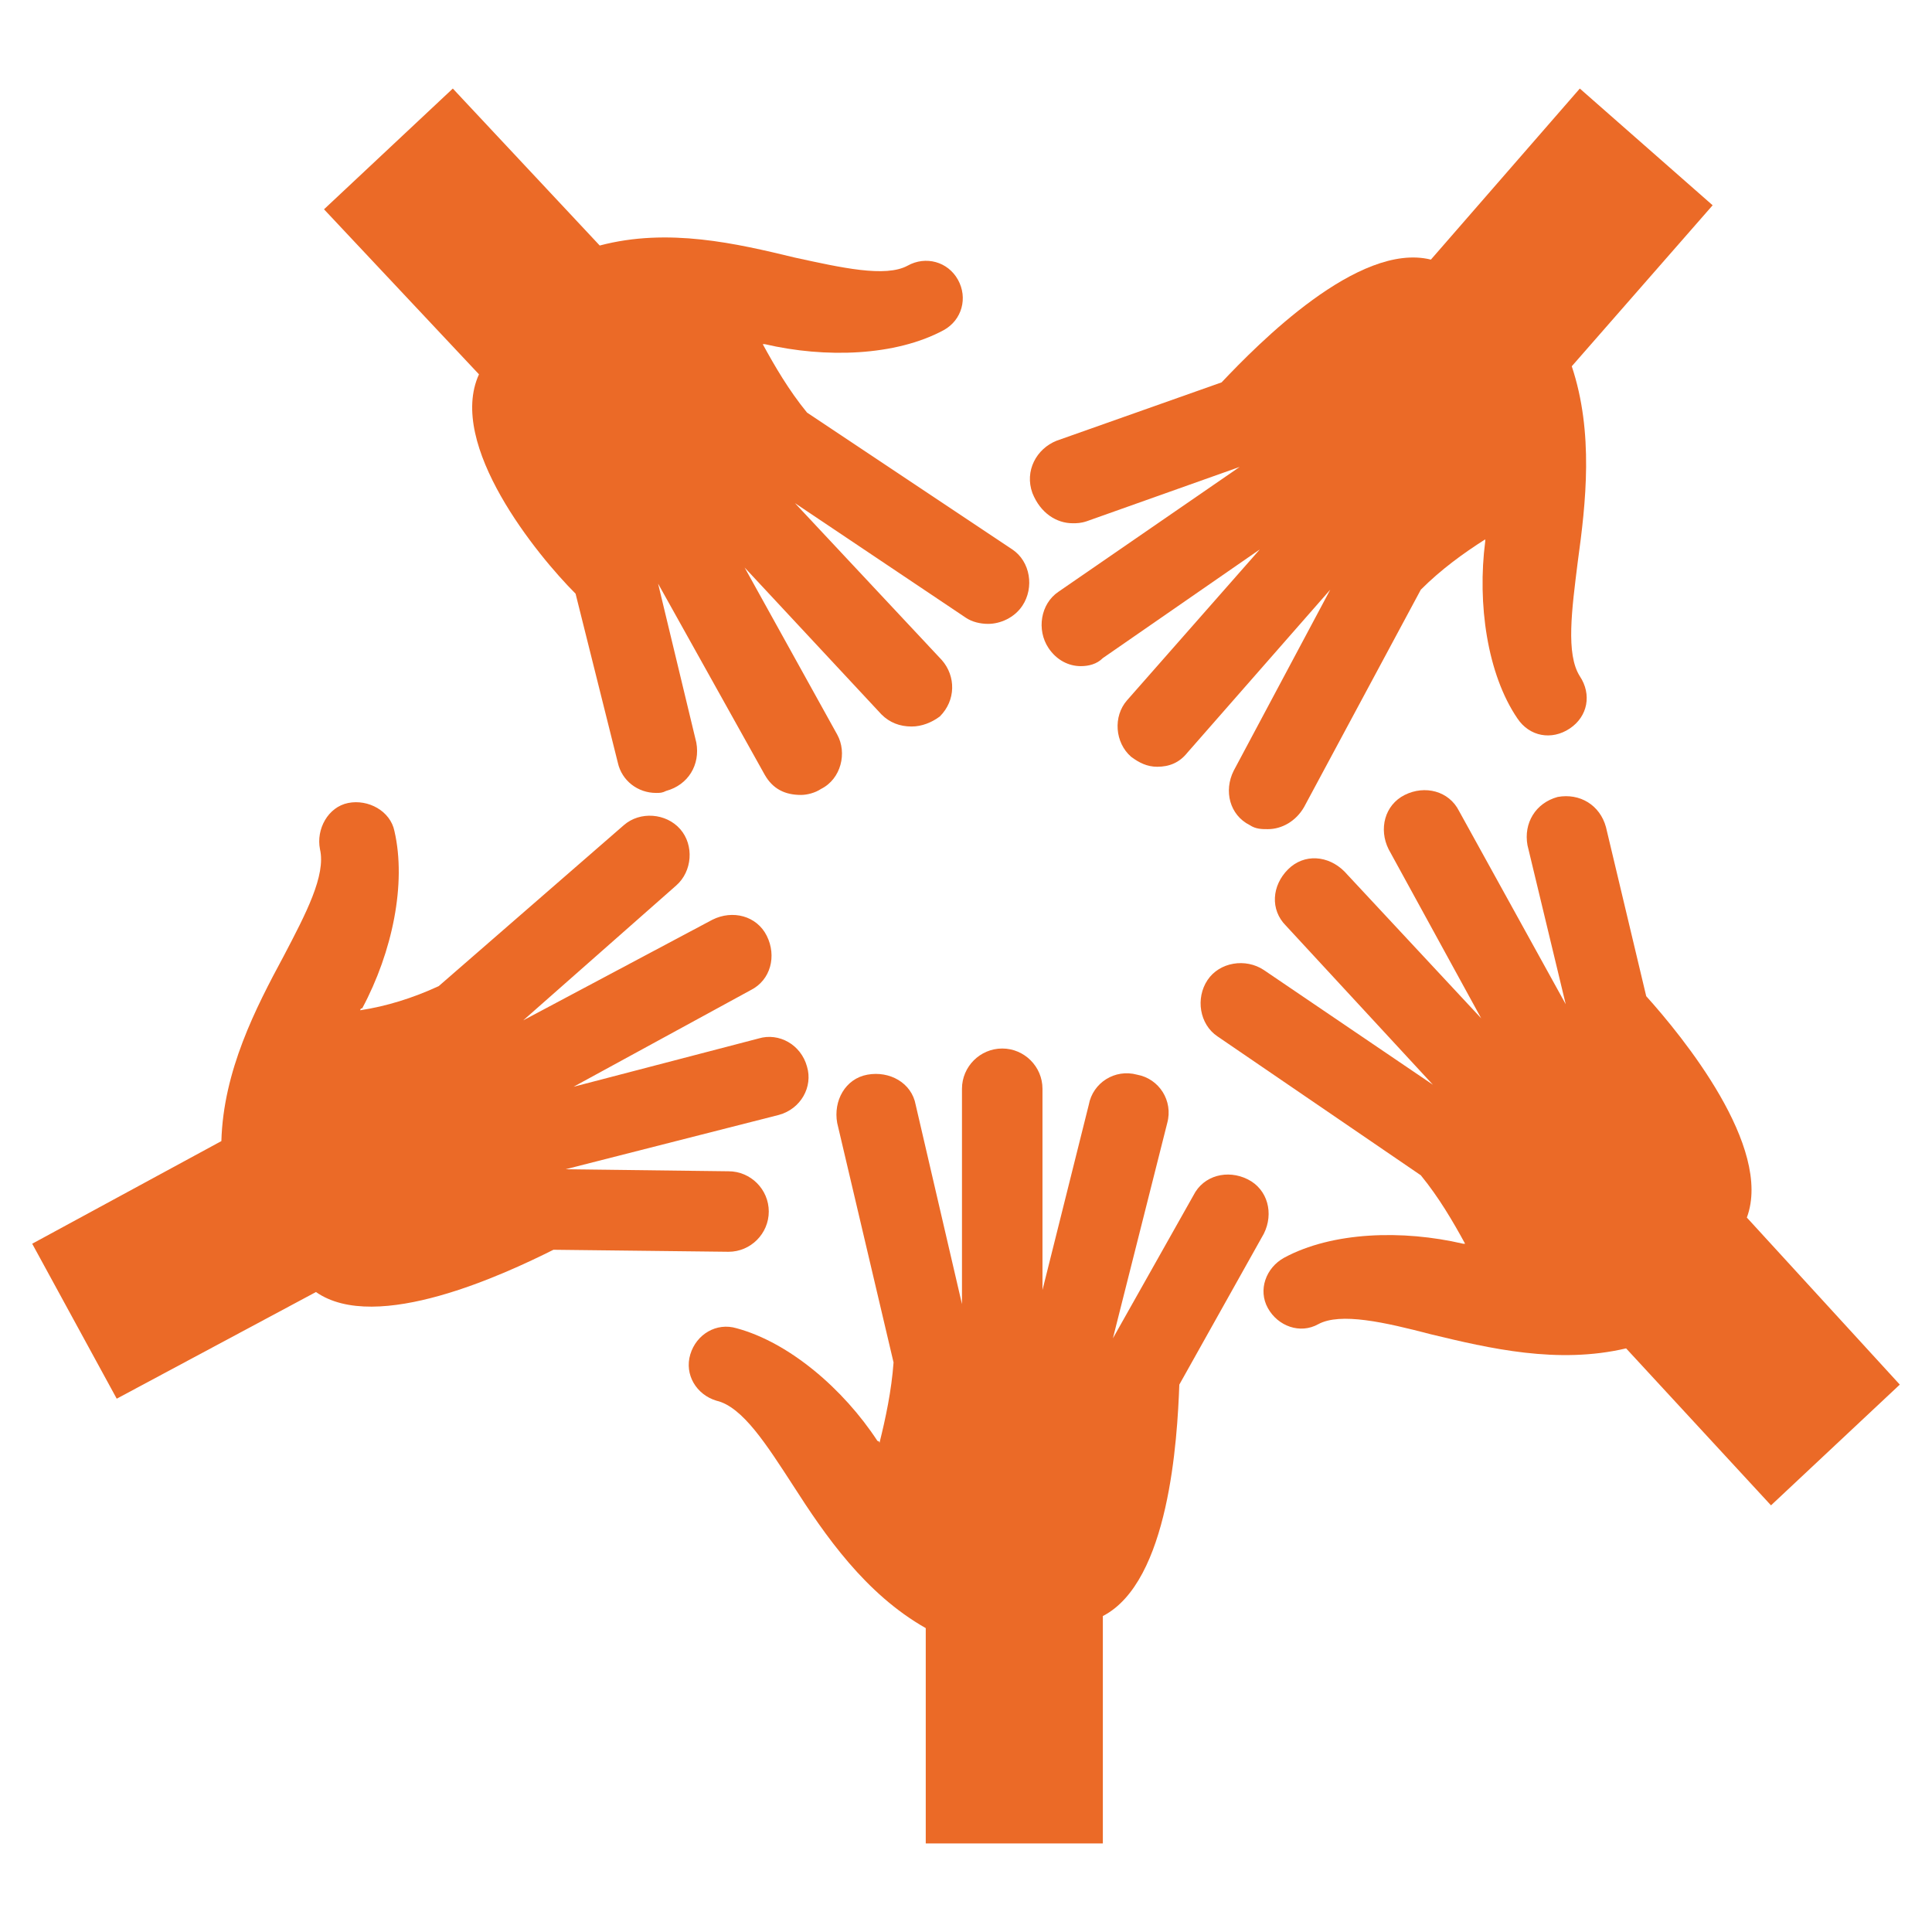 <svg width="96" height="96" xmlns="http://www.w3.org/2000/svg" xmlns:xlink="http://www.w3.org/1999/xlink" xml:space="preserve" overflow="hidden"><g transform="translate(-548 -444)"><g><path d="M610.8 505.3C611.3 504.3 611 503.1 610 502.6 609 502.1 607.8 502.4 607.3 503.4L603.3 510.5 606 499.8C606.3 498.7 605.6 497.6 604.5 497.4 603.4 497.1 602.3 497.8 602.1 498.9L599.8 508.1 599.8 498.1C599.8 497 598.9 496.1 597.8 496.1 596.7 496.1 595.8 497 595.8 498.1L595.8 508.8 593.5 498.9C593.3 497.8 592.2 497.2 591.1 497.4 590 497.6 589.4 498.7 589.6 499.8L592.4 511.7C592.3 513.1 592 514.5 591.7 515.7 591.7 515.7 591.7 515.6 591.6 515.6 589.9 513 587.2 510.7 584.6 510 583.6 509.7 582.6 510.3 582.3 511.3 582 512.3 582.6 513.3 583.6 513.6 584.9 513.9 586.1 515.8 587.4 517.8 589 520.3 591 523.2 594 524.9L594 535.6 602.8 535.6 602.8 524.3C606.1 522.6 606.5 515.5 606.6 512.8L610.8 505.3Z" fill="#EB6A27" fill-rule="nonzero" fill-opacity="1"/><path d="M575.5 506.1 584.2 506.2C584.2 506.2 584.2 506.2 584.2 506.2 585.3 506.2 586.2 505.3 586.2 504.2 586.2 503.1 585.3 502.2 584.2 502.2L576.1 502.1 586.7 499.4C587.8 499.1 588.4 498 588.1 497 587.8 495.9 586.7 495.3 585.7 495.6L576.5 498 585.3 493.2C586.3 492.7 586.6 491.5 586.1 490.5 585.6 489.5 584.4 489.2 583.4 489.7L574 494.7 581.6 488C582.4 487.3 582.5 486 581.8 485.2 581.1 484.4 579.8 484.3 579 485L569.8 493C568.5 493.6 567.2 494 565.9 494.2 565.9 494.2 565.9 494.1 566 494.1 567.5 491.3 568.2 487.9 567.6 485.3 567.4 484.3 566.3 483.7 565.3 483.9 564.3 484.1 563.7 485.2 563.9 486.2 564.2 487.5 563.2 489.4 562.1 491.5 560.7 494.1 559.1 497.2 559 500.7L549.6 505.8 553.8 513.5 563.7 508.2C566.7 510.3 573.1 507.3 575.5 506.1Z" fill="#EB6A27" fill-rule="nonzero" fill-opacity="1"/><path d="M576.6 473.5 578.7 481.9C578.9 482.8 579.7 483.4 580.6 483.4 580.8 483.4 580.9 483.4 581.1 483.3 582.2 483 582.8 482 582.6 480.9L580.7 473 586 482.5C586.4 483.2 587 483.5 587.8 483.5 588.1 483.5 588.5 483.4 588.8 483.2 589.8 482.7 590.1 481.4 589.6 480.5L585 472.2 591.8 479.5C592.2 479.9 592.7 480.1 593.3 480.1 593.8 480.1 594.3 479.9 594.7 479.6 595.5 478.8 595.5 477.6 594.8 476.8L587.5 469 596 474.7C596.3 474.9 596.7 475 597.1 475 597.7 475 598.4 474.7 598.8 474.1 599.4 473.2 599.2 471.9 598.3 471.3L588.1 464.5C587.2 463.4 586.5 462.2 585.9 461.1 585.9 461.1 586 461.1 586 461.1 589 461.8 592.5 461.7 594.9 460.4 595.8 459.9 596.1 458.8 595.6 457.9 595.1 457 594 456.7 593.1 457.2 592 457.8 589.8 457.3 587.5 456.8 584.6 456.1 581.2 455.3 577.8 456.2L570.5 448.4 564.1 454.4 571.8 462.6C570.2 466.1 574.7 471.6 576.6 473.5Z" fill="#EB6A27" fill-rule="nonzero" fill-opacity="1"/><path d="M642.4 512.8 634.8 504.5C636.1 501 631.6 495.5 629.8 493.5L627.8 485.1C627.5 484 626.5 483.4 625.4 483.6 624.3 483.9 623.7 484.9 623.9 486L625.8 493.9 620.5 484.3C620 483.3 618.8 483 617.8 483.5 616.8 484 616.5 485.2 617 486.2L621.6 494.6 614.8 487.3C614 486.5 612.8 486.4 612 487.2 611.2 488 611.1 489.2 611.9 490L619.2 497.9 610.8 492.2C609.9 491.6 608.6 491.8 608 492.7 607.4 493.6 607.6 494.9 608.5 495.5L618.6 502.4C619.5 503.5 620.2 504.7 620.8 505.8 620.8 505.8 620.7 505.8 620.7 505.8 617.7 505.1 614.2 505.2 611.8 506.5 610.9 507 610.5 508.1 611 509 611.5 509.9 612.6 510.3 613.5 509.8 614.6 509.2 616.8 509.7 619.1 510.3 622 511 625.4 511.8 628.8 511L636 518.8 642.4 512.8Z" fill="#EB6A27" fill-rule="nonzero" fill-opacity="1"/><path d="M601.3 470C601.5 470 601.7 470 602 469.9L609.6 467.2 600.6 473.4C599.7 474 599.5 475.3 600.1 476.2 600.5 476.8 601.1 477.1 601.7 477.1 602.1 477.1 602.5 477 602.8 476.7L610.6 471.3 604 478.8C603.3 479.6 603.4 480.9 604.2 481.6 604.6 481.9 605 482.1 605.5 482.1 606.1 482.1 606.6 481.9 607 481.4L614.1 473.3 609.3 482.3C608.8 483.3 609.1 484.5 610.1 485 610.4 485.2 610.7 485.2 611 485.2 611.7 485.2 612.4 484.8 612.8 484.1L618.6 473.3C619.6 472.3 620.7 471.5 621.8 470.8 621.8 470.8 621.8 470.9 621.8 470.9 621.4 474 621.9 477.5 623.4 479.7 624 480.6 625.1 480.8 626 480.2 626.9 479.6 627.1 478.5 626.5 477.6 625.8 476.5 626.1 474.3 626.4 471.9 626.8 469 627.2 465.5 626.1 462.2L633.1 454.2 626.5 448.4 619.1 456.9C615.5 456 610.5 461.1 608.7 463L600.5 465.9C599.5 466.3 598.9 467.4 599.3 468.5 599.7 469.5 600.5 470 601.3 470Z" fill="#EB6A27" fill-rule="nonzero" fill-opacity="1"/></g></g></svg>